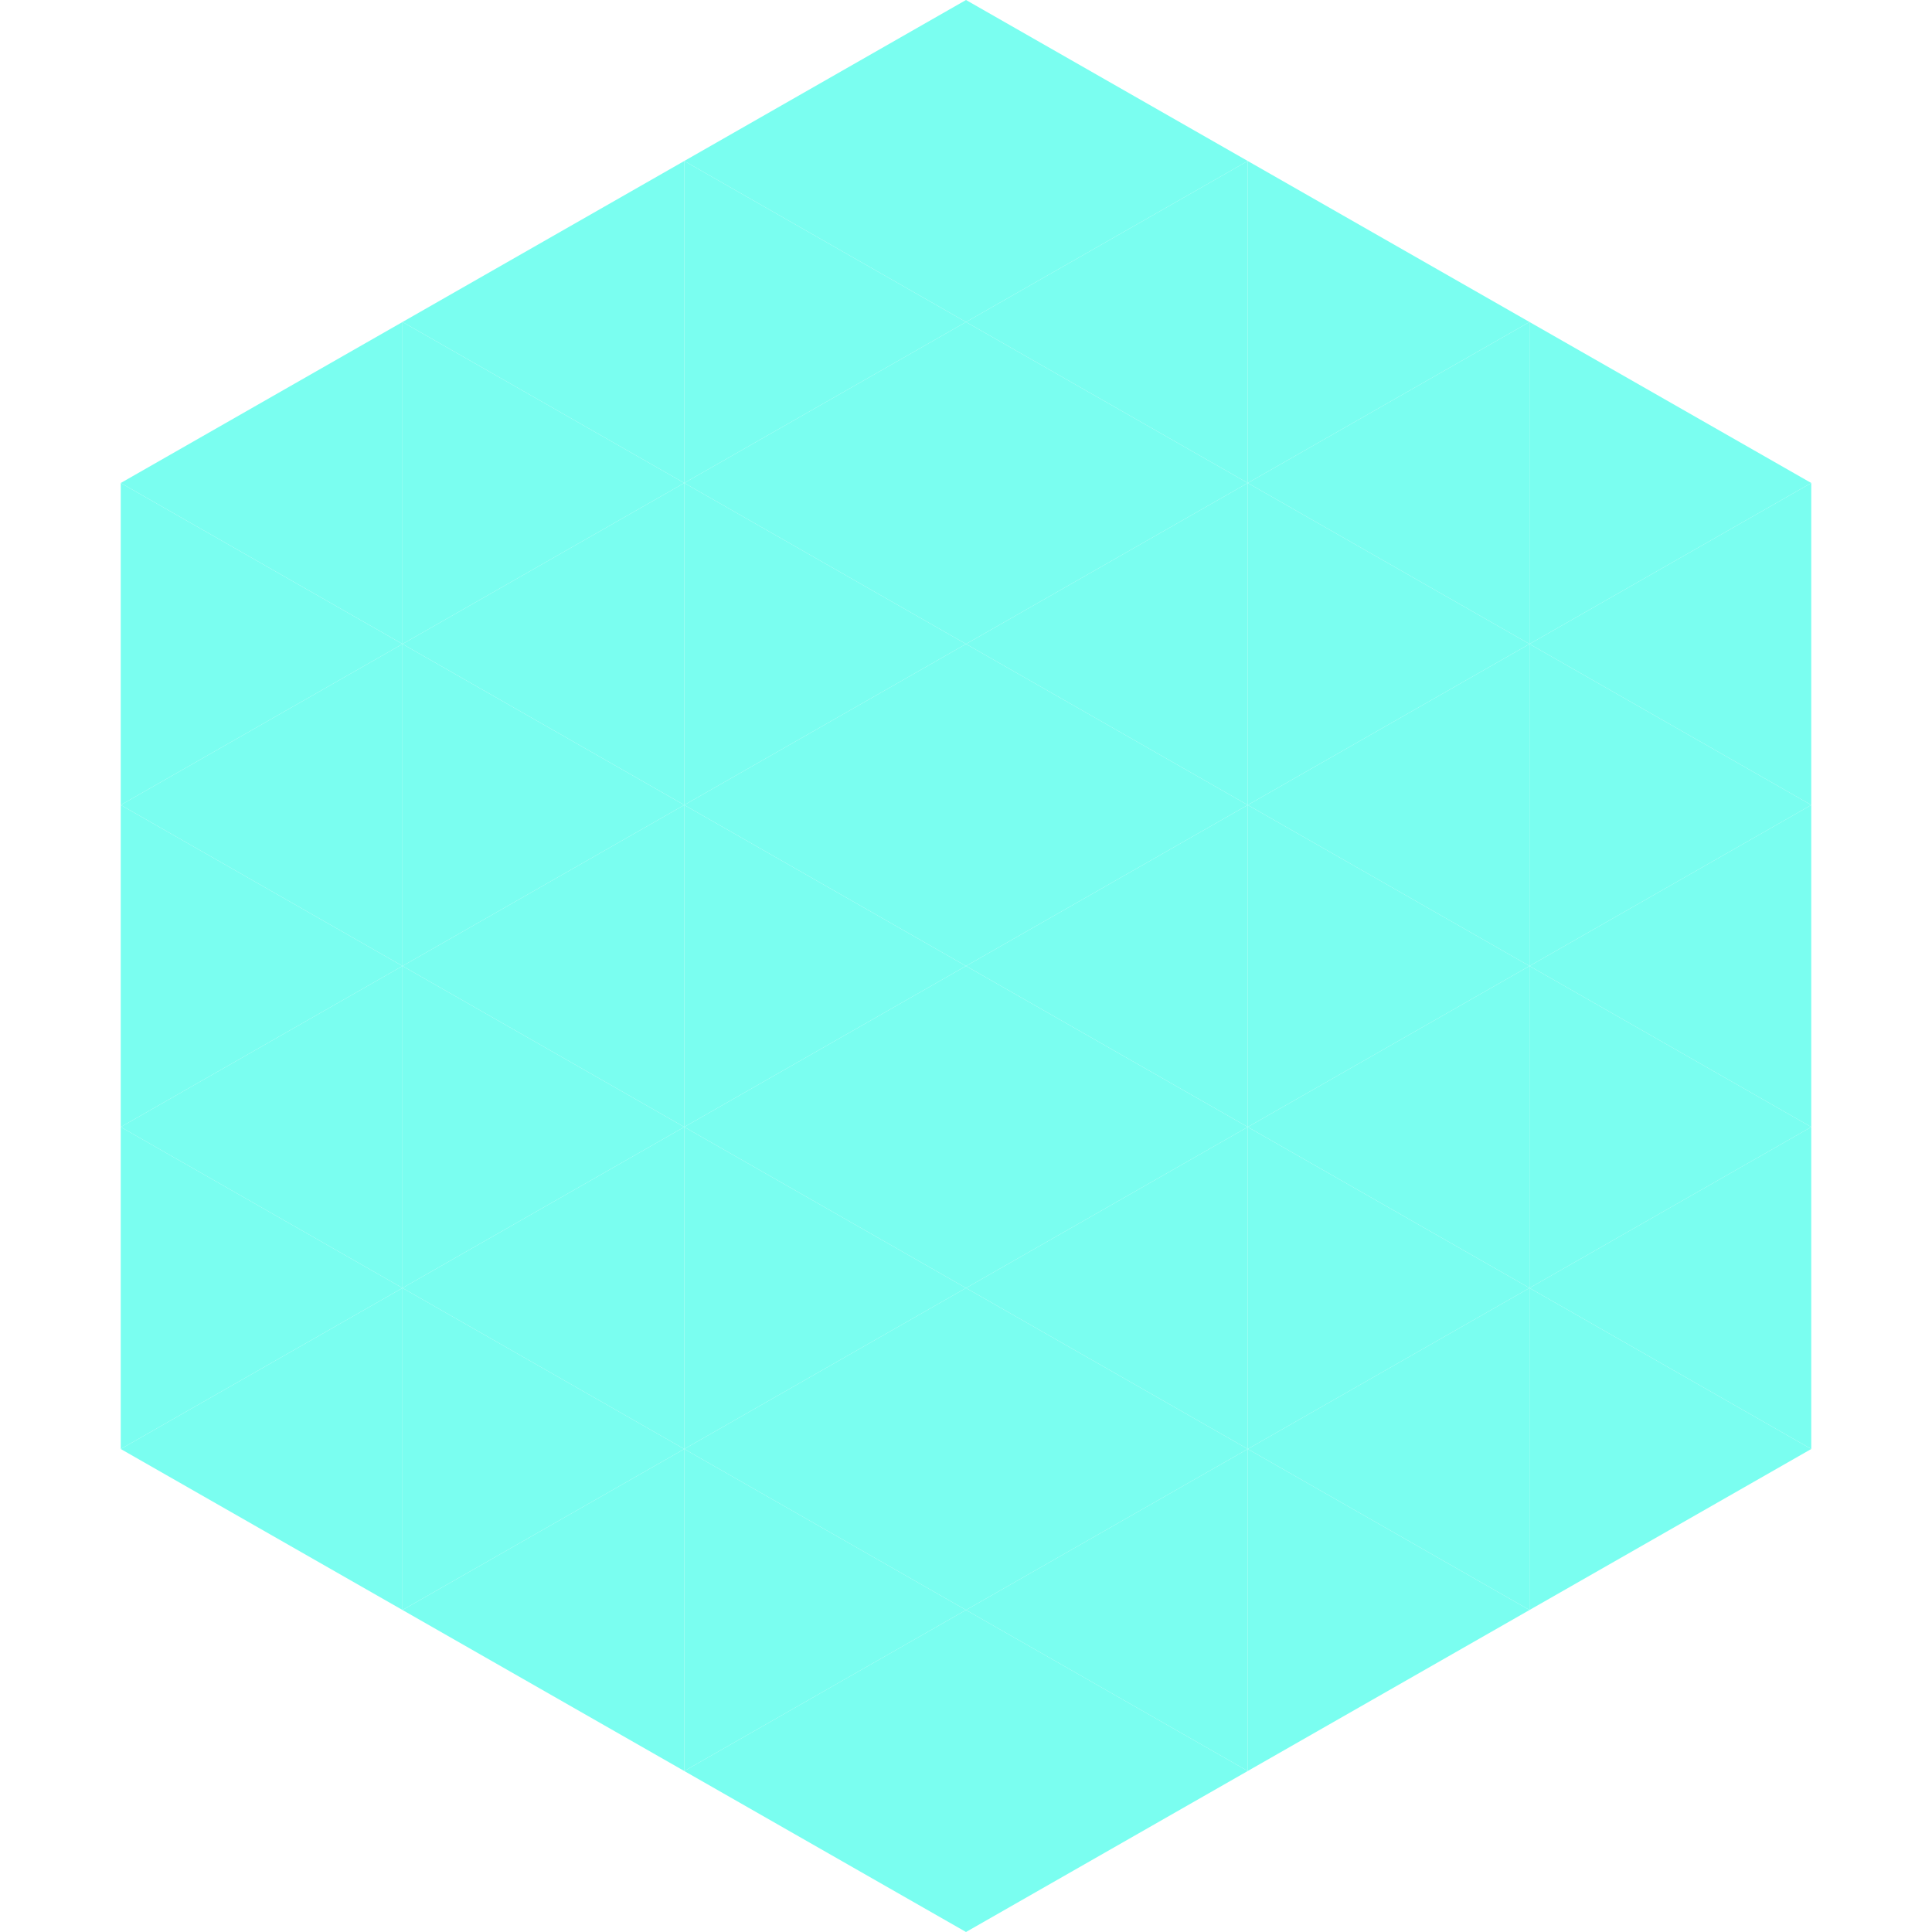 <?xml version="1.0"?>
<!-- Generated by SVGo -->
<svg width="240" height="240"
     xmlns="http://www.w3.org/2000/svg"
     xmlns:xlink="http://www.w3.org/1999/xlink">
<polygon points="50,40 15,60 50,80" style="fill:rgb(122,254,240)" />
<polygon points="190,40 225,60 190,80" style="fill:rgb(122,254,240)" />
<polygon points="15,60 50,80 15,100" style="fill:rgb(122,254,240)" />
<polygon points="225,60 190,80 225,100" style="fill:rgb(122,254,240)" />
<polygon points="50,80 15,100 50,120" style="fill:rgb(122,254,240)" />
<polygon points="190,80 225,100 190,120" style="fill:rgb(122,254,240)" />
<polygon points="15,100 50,120 15,140" style="fill:rgb(122,254,240)" />
<polygon points="225,100 190,120 225,140" style="fill:rgb(122,254,240)" />
<polygon points="50,120 15,140 50,160" style="fill:rgb(122,254,240)" />
<polygon points="190,120 225,140 190,160" style="fill:rgb(122,254,240)" />
<polygon points="15,140 50,160 15,180" style="fill:rgb(122,254,240)" />
<polygon points="225,140 190,160 225,180" style="fill:rgb(122,254,240)" />
<polygon points="50,160 15,180 50,200" style="fill:rgb(122,254,240)" />
<polygon points="190,160 225,180 190,200" style="fill:rgb(122,254,240)" />
<polygon points="15,180 50,200 15,220" style="fill:rgb(255,255,255); fill-opacity:0" />
<polygon points="225,180 190,200 225,220" style="fill:rgb(255,255,255); fill-opacity:0" />
<polygon points="50,0 85,20 50,40" style="fill:rgb(255,255,255); fill-opacity:0" />
<polygon points="190,0 155,20 190,40" style="fill:rgb(255,255,255); fill-opacity:0" />
<polygon points="85,20 50,40 85,60" style="fill:rgb(122,254,240)" />
<polygon points="155,20 190,40 155,60" style="fill:rgb(122,254,240)" />
<polygon points="50,40 85,60 50,80" style="fill:rgb(122,254,240)" />
<polygon points="190,40 155,60 190,80" style="fill:rgb(122,254,240)" />
<polygon points="85,60 50,80 85,100" style="fill:rgb(122,254,240)" />
<polygon points="155,60 190,80 155,100" style="fill:rgb(122,254,240)" />
<polygon points="50,80 85,100 50,120" style="fill:rgb(122,254,240)" />
<polygon points="190,80 155,100 190,120" style="fill:rgb(122,254,240)" />
<polygon points="85,100 50,120 85,140" style="fill:rgb(122,254,240)" />
<polygon points="155,100 190,120 155,140" style="fill:rgb(122,254,240)" />
<polygon points="50,120 85,140 50,160" style="fill:rgb(122,254,240)" />
<polygon points="190,120 155,140 190,160" style="fill:rgb(122,254,240)" />
<polygon points="85,140 50,160 85,180" style="fill:rgb(122,254,240)" />
<polygon points="155,140 190,160 155,180" style="fill:rgb(122,254,240)" />
<polygon points="50,160 85,180 50,200" style="fill:rgb(122,254,240)" />
<polygon points="190,160 155,180 190,200" style="fill:rgb(122,254,240)" />
<polygon points="85,180 50,200 85,220" style="fill:rgb(122,254,240)" />
<polygon points="155,180 190,200 155,220" style="fill:rgb(122,254,240)" />
<polygon points="120,0 85,20 120,40" style="fill:rgb(122,254,240)" />
<polygon points="120,0 155,20 120,40" style="fill:rgb(122,254,240)" />
<polygon points="85,20 120,40 85,60" style="fill:rgb(122,254,240)" />
<polygon points="155,20 120,40 155,60" style="fill:rgb(122,254,240)" />
<polygon points="120,40 85,60 120,80" style="fill:rgb(122,254,240)" />
<polygon points="120,40 155,60 120,80" style="fill:rgb(122,254,240)" />
<polygon points="85,60 120,80 85,100" style="fill:rgb(122,254,240)" />
<polygon points="155,60 120,80 155,100" style="fill:rgb(122,254,240)" />
<polygon points="120,80 85,100 120,120" style="fill:rgb(122,254,240)" />
<polygon points="120,80 155,100 120,120" style="fill:rgb(122,254,240)" />
<polygon points="85,100 120,120 85,140" style="fill:rgb(122,254,240)" />
<polygon points="155,100 120,120 155,140" style="fill:rgb(122,254,240)" />
<polygon points="120,120 85,140 120,160" style="fill:rgb(122,254,240)" />
<polygon points="120,120 155,140 120,160" style="fill:rgb(122,254,240)" />
<polygon points="85,140 120,160 85,180" style="fill:rgb(122,254,240)" />
<polygon points="155,140 120,160 155,180" style="fill:rgb(122,254,240)" />
<polygon points="120,160 85,180 120,200" style="fill:rgb(122,254,240)" />
<polygon points="120,160 155,180 120,200" style="fill:rgb(122,254,240)" />
<polygon points="85,180 120,200 85,220" style="fill:rgb(122,254,240)" />
<polygon points="155,180 120,200 155,220" style="fill:rgb(122,254,240)" />
<polygon points="120,200 85,220 120,240" style="fill:rgb(122,254,240)" />
<polygon points="120,200 155,220 120,240" style="fill:rgb(122,254,240)" />
<polygon points="85,220 120,240 85,260" style="fill:rgb(255,255,255); fill-opacity:0" />
<polygon points="155,220 120,240 155,260" style="fill:rgb(255,255,255); fill-opacity:0" />
</svg>
